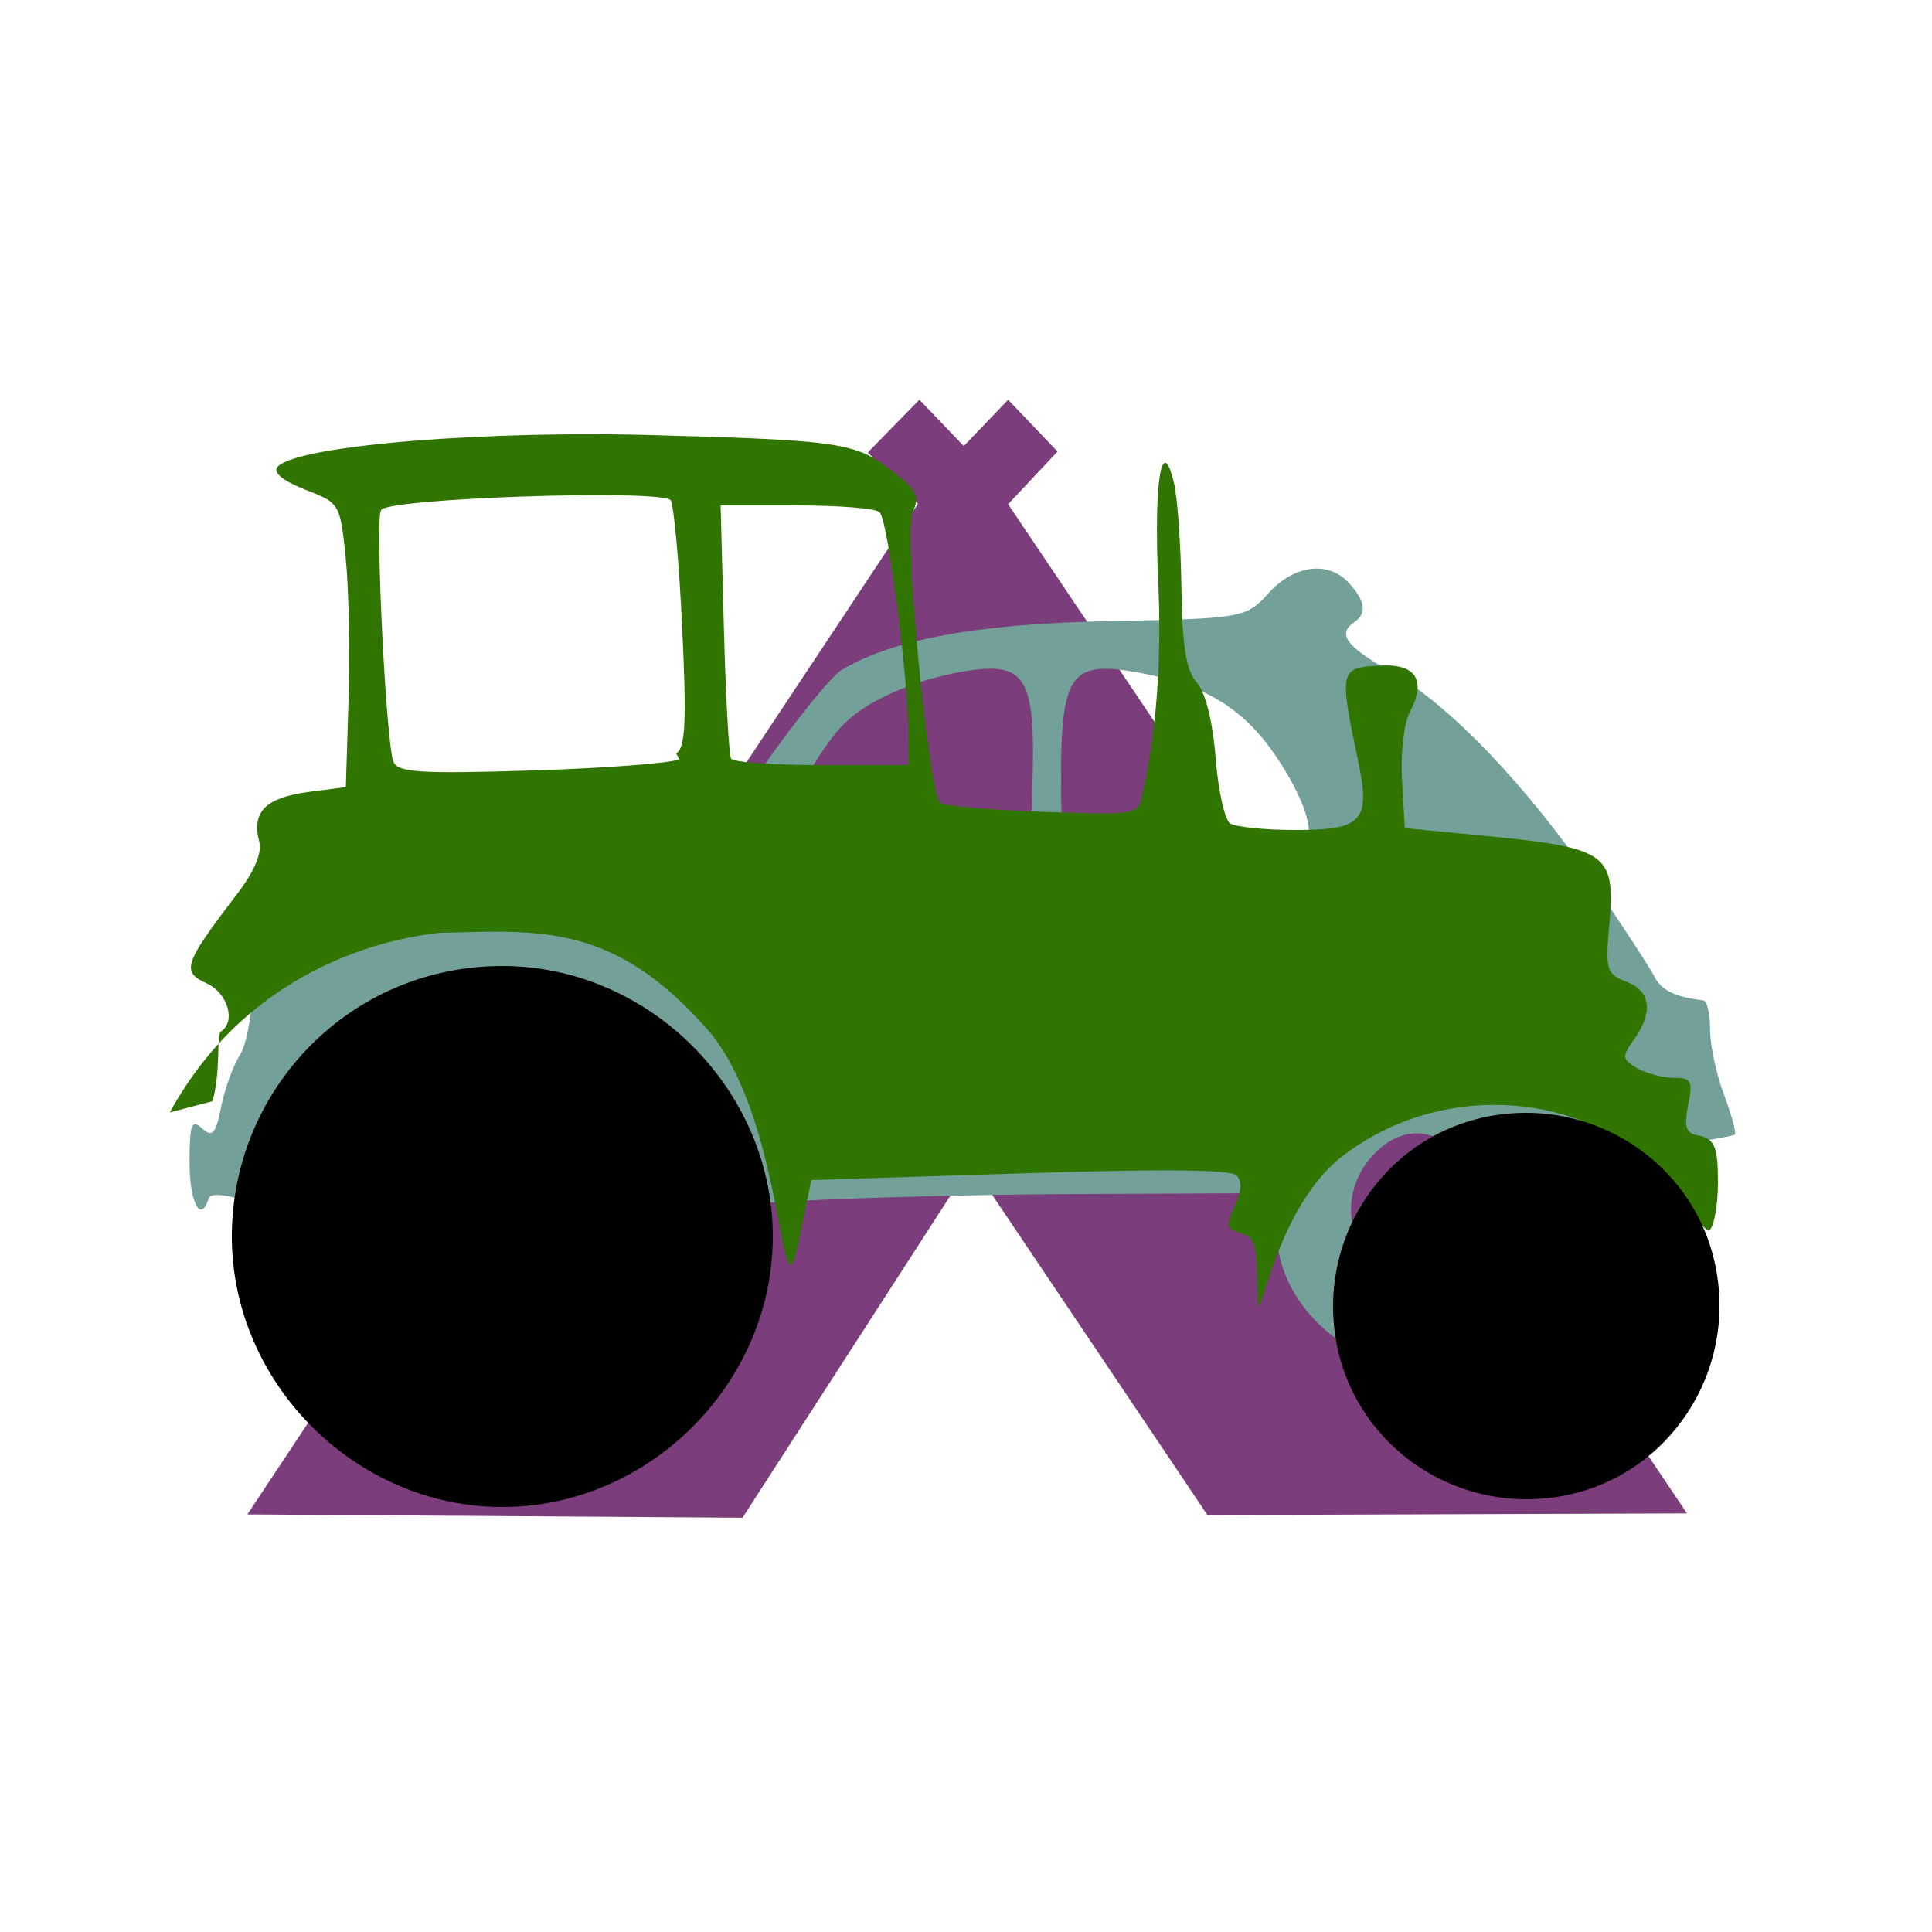 <svg version="1.1" width="100" height="100" xmlns="http://www.w3.org/2000/svg" style="background-color: rgb(255, 247, 46);" viewBox="0 0 100 100"><svg viewBox="0 0 100 100" width="100" height="100" data-fname="edif-tienda_0.svg" version="1.1" ica="0" style="background-color: rgb(255, 247, 46);"><g transform="translate(0) scale(1) rotate(0)" ytranslate="0" xtranslate="0" scale="1.0"><path style="fill: #7b3d7b;" d="m 50.265 60.225 l 12.234 18.195 l 24.82 -0.088 l -35.14 -52.236 l 2.559 -2.724 l -2.558 -2.679 l -2.296 2.395 l -2.296 -2.398 l -2.671 2.73 l 2.598 2.654 l -34.712 52.311 l 25.629 0.171 Z" idkol="ikol0"/></g></svg><svg height="100" viewBox="0 0 100 100" width="100" version="1.1" data-fname="trans-doscaballos_0.svg" ica="1" style="background-color: rgb(255, 247, 46);"><g transform="translate(0,0) scale(1,1) rotate(0,50,50)" scale="1.0" xtranslate="0" ytranslate="0"><path style="fill:#73a098" d="m70.543 70.123c-2.519-1.215-4.837-3.836-4.451-7.437l.1-.931-10.356.046c-5.696.025-12.789.22-15.763.432l-5.408.387v1.988c0 1.557-.175 1.986-.805 1.98-1.016-.01-1.592-.453-2.5-1.925l-.721-1.168-1.094 2.441c-1.393 3.108-3.547 4.736-6.27 4.736-3.696 0-6.653-2.427-7.297-5.99-.228-1.26-.635-1.619-2.643-2.331-1.442-.511-2.434-.643-2.527-.337-.408 1.341-.997.247-.997-1.851 0-1.969.106-2.258.649-1.759.53.487.71.288.979-1.084.182-.924.615-2.133.962-2.686.347-.553.632-1.986.632-3.185 0-1.935.119-2.18 1.059-2.18.582 0 1.284.25 1.56.556.362.401 1.444.061 3.889-1.222 3.976-2.087 7.978-3.234 12.975-3.718l3.604-.35 3.231-4.64c1.777-2.552 3.682-4.907 4.232-5.233 2.68-1.589 7.116-2.39 13.925-2.517 6.795-.126 6.994-.161 8.149-1.44 1.338-1.482 3.111-1.698 4.184-.509.834.924.917 1.554 0.263 2.002-.909.622-.422 1.278 1.931 2.599 3 1.683 7.04 5.918 10.518 11.025 1.476 2.167 2.867 4.303 3.091 4.746.35.693 1.095 1.05 2.524 1.212.19.021.345.699.345 1.506 0 .807.323 2.322.717 3.368s.648 1.977.564 2.07c-.148.164-7.449 1.249-8.403 1.249-.268 0-.701.923-.701 2.587 0 2.254-.248 3.315-1.074 4.598-2.691 2.772-6.224 4.234-9.074 2.966zm5.502-4.907c1.285-1.366 1.083-4.034-.414-5.46-1.566-1.492-3.218-1.454-4.625.104-1.306 1.446-1.413 3.555-.39 4.788 1.162 1.4 3.653 2.455 5.43.568zm-50.877.325c1.965-1.712 1.621-5.045-.655-6.348-2.968-1.699-6.153 2.104-4.546 5.428.982 2.032 3.428 2.464 5.201.92zm28.27-25.006c.165-5.508-.33-6.316-3.543-5.785-2.504.414-4.96 1.483-6.182 2.692-1.32 1.305-3.064 4.538-3.064 5.678 0 1.702 1.336 2.066 7.134 1.939l5.523-.12zm13.475 4.131c1.188-.704 1.123-2.146-.201-4.451-1.93-3.363-4.057-4.788-8.155-5.465-3.123-.516-3.641.275-3.641 5.554 0 2.316.138 4.363.307 4.55.498.552 10.719.387 11.69-.188z" idkol="ikol0"/></g></svg><svg width="100" height="100" version="1.1" viewBox="0 0 100 100" data-fname="trans-tractor_0.svg" ica="2" style="background-color: rgb(255, 247, 46);"><g transform="translate(0,0) scale(1,1) rotate(0,50,50)" scale="1.0" xtranslate="0" ytranslate="0"><path d="m11 57c.44-1.6.2-3.4.42-3.6.81-.5.38-2-.72-2.5-1.3-.59-1.2-.99 1.4-4.4 1.1-1.4 1.5-2.4 1.3-3-.37-1.5.38-2.2 2.5-2.5l2-.26.14-4.5c.079-2.5.013-5.8-.15-7.4-.29-2.8-.31-2.8-2.1-3.5-1.2-.48-1.7-.9-1.4-1.2 1.1-1.1 11-1.9 20-1.6 9.5.26 10 .42 12 2 1.1.87 1.2 1.2.84 2-.47 1.1.8 14 1.4 15 .17.17 2.5.38 5.3.48 4.9.17 5 .16 5.2-.9.75-3.3 1-7.1.82-11-.24-5.1.18-7.8.82-5.1.18.75.35 3.2.38 5.4.04 3 .24 4.3.79 4.9.45.5.83 2 .98 3.9.13 1.7.47 3.2.75 3.4.28.18 1.8.34 3.3.34 3.6.009 4-.46 3.3-3.7-.95-4.5-.9-4.7 1-4.8 2-.16 2.6.71 1.7 2.4-.3.56-.48 2.1-.4 3.5l.14 2.5 4.6.45c5.8.58 6.3.91 6 4.4-.23 2.5-.17 2.7.86 3.1 1.3.48 1.4 1.6.4 3-.64.91-.62 1 .2 1.5.49.26 1.3.48 1.9.48.87 0 .96.18.71 1.4-.23 1.2-.12 1.5.63 1.6.75.2.91.62.91 2.4 0 1.2-.2 2.3-.45 2.5-.25.15-1.9-2.4-3.1-3.5-3.9-3.7-11-4.2-16-.26-3.7 3-4.3 10-4.3 6.9.018-2.4-.11-2.8-.84-3-.75-.2-.79-.37-.32-1.4.36-.79.39-1.3.087-1.6-.3-.3-4.1-.33-11-.1l-11 .35-.71 3.4c-.89 4.2-.69-6.3-4.5-11-5-5.8-8.9-5.3-14-5.2-3.1.32-10 2-14 9.3zm24-18c.48-.29.54-1.7.31-6.5-.16-3.4-.43-6.3-.59-6.6-.37-.6-15-.11-15 .52-.31.5.26 12 .64 13 .22.57 1.4.64 7.2.46 3.8-.12 7.2-.38 7.6-.58zm12-1.5c-.034-2.7-1.1-11-1.5-11-.19-.19-2.1-.34-4.3-.34h-3.9l.17 6.4c.092 3.5.26 6.5.37 6.7s2.2.34 4.7.34h4.5z" style="fill:#307500" idkol="ikol0"/><path d="m26 50c-7.9 0-14 6.4-14 14s6.4 14 14 14 14-6.4 14-14-6.4-14-14-14zm53 7.6c-5.8 0-10 4.7-10 10 0 5.8 4.7 10 10 10 5.8 1e-6 10-4.7 10-10 1e-6-5.8-4.7-10-10-10z" style="fill:#000000" idkol="ikol1"/></g></svg></svg>